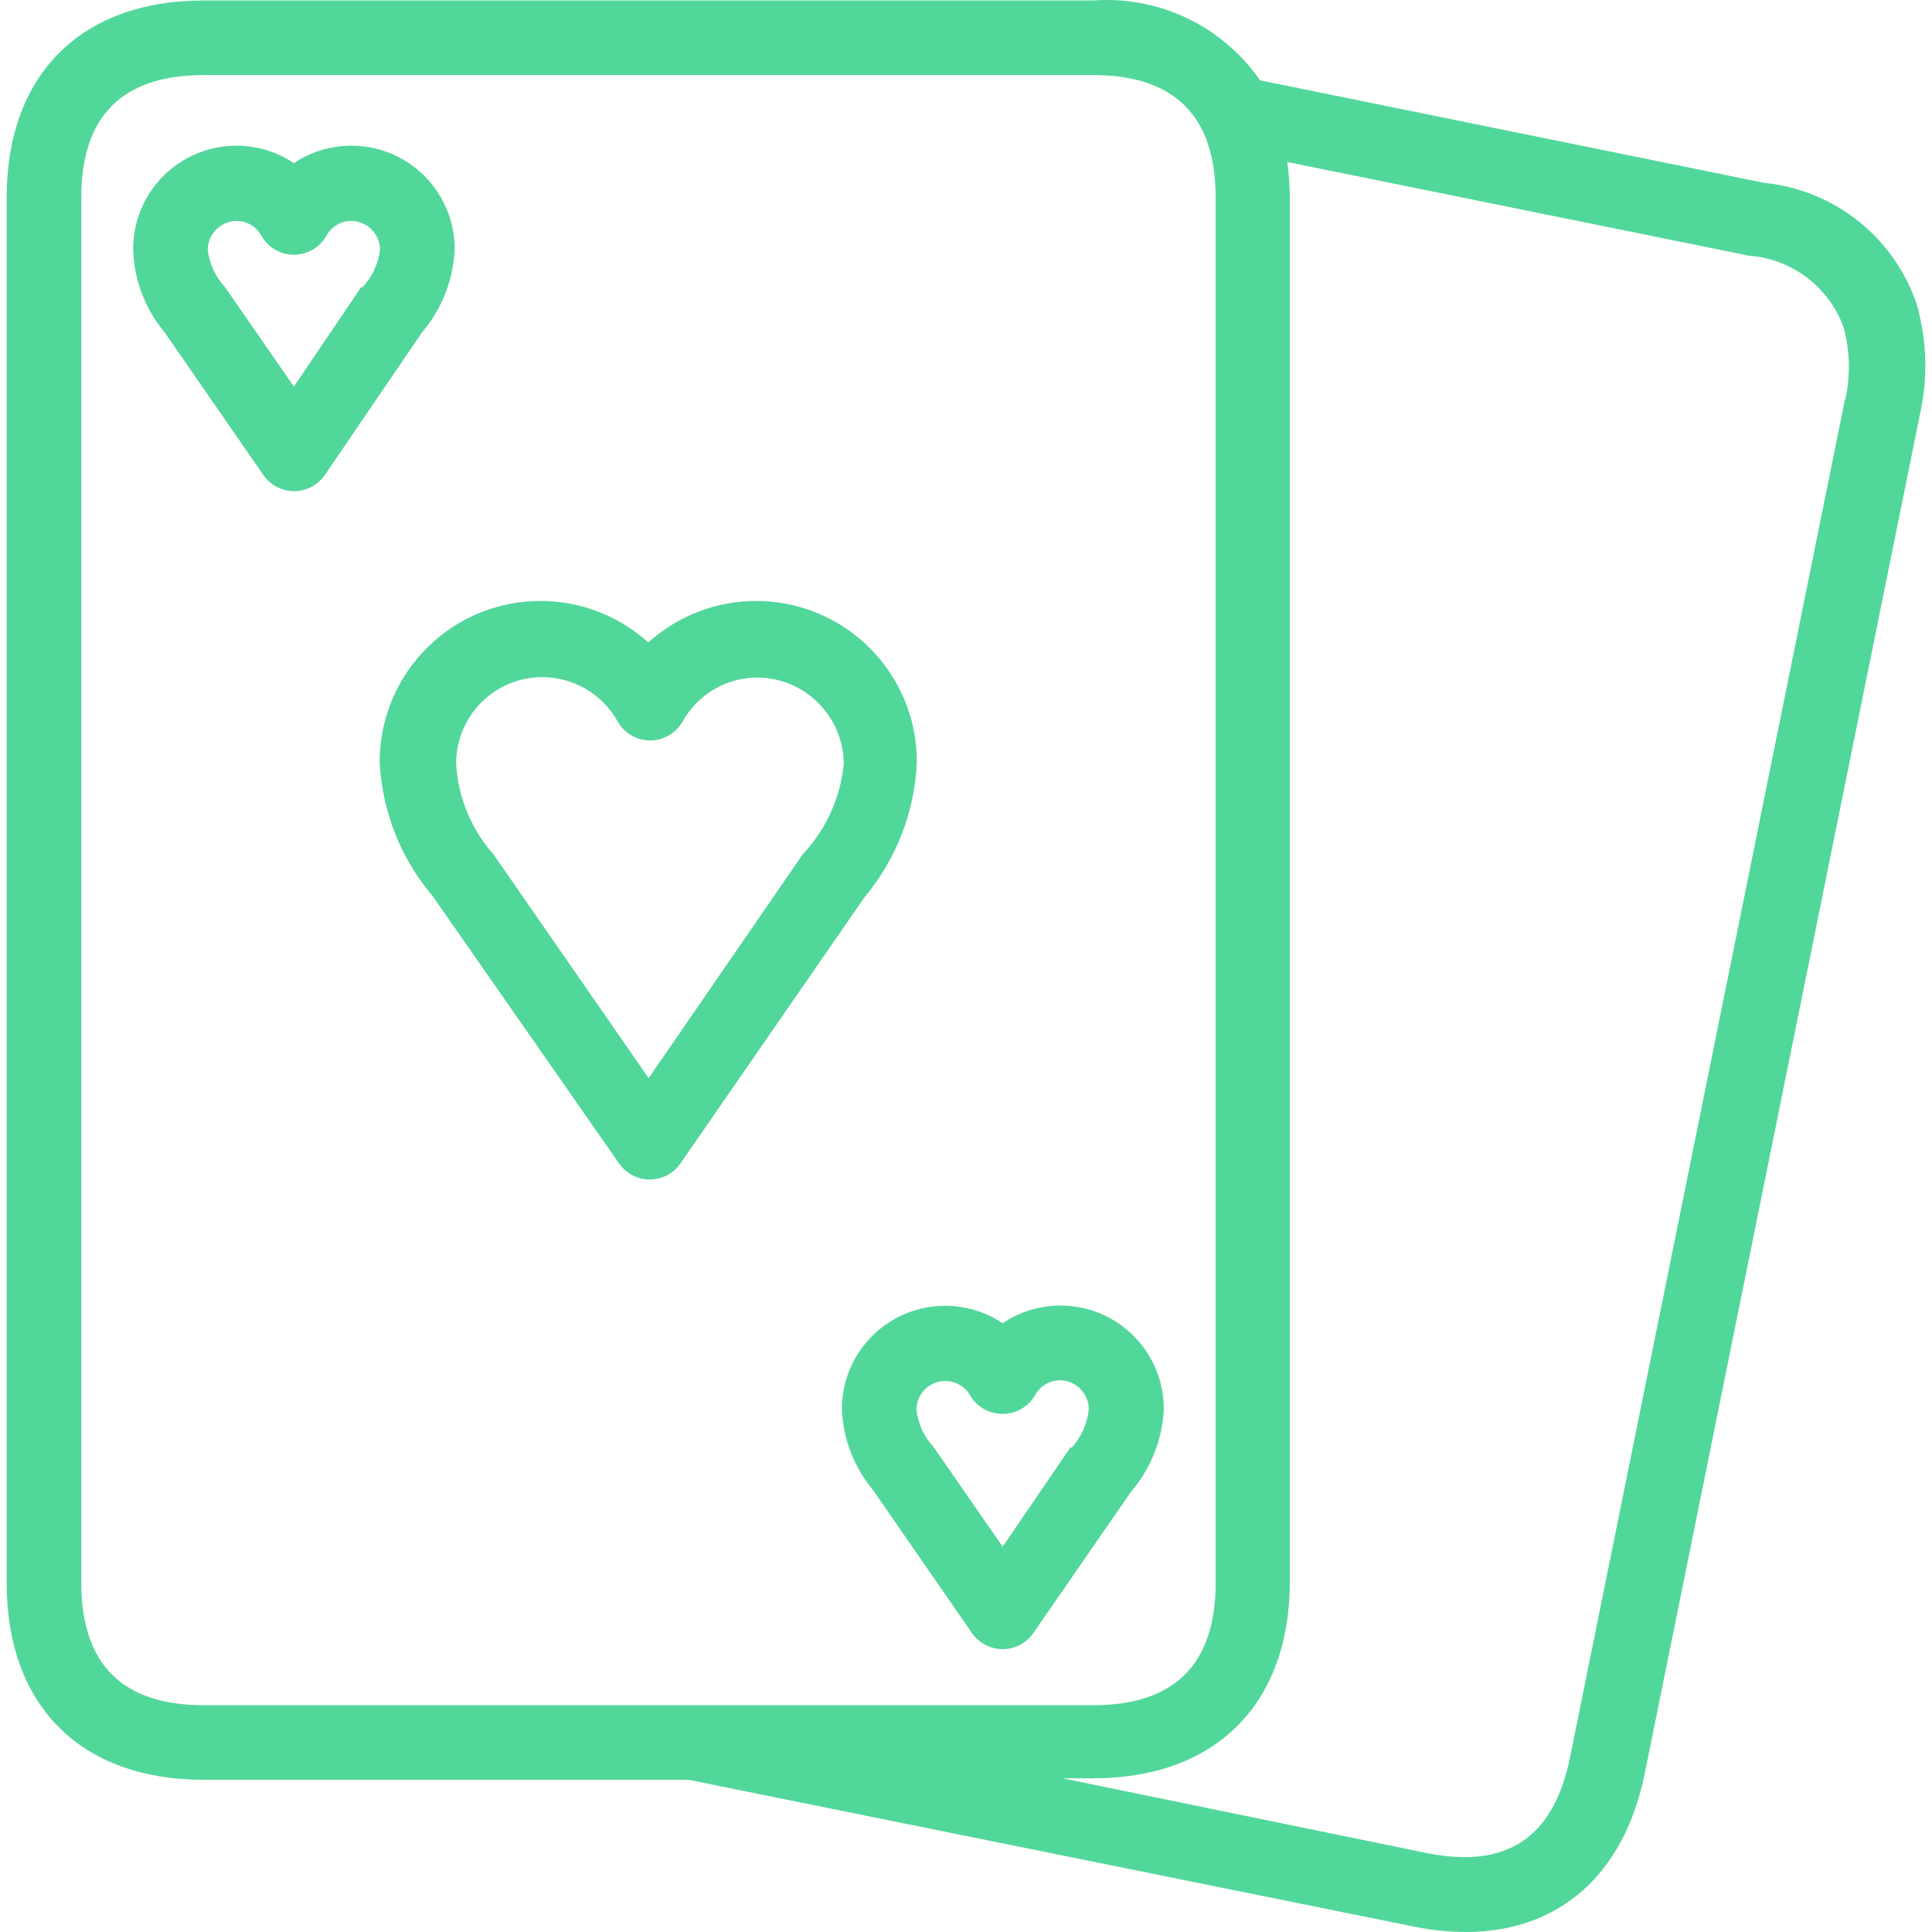 <?xml version="1.0"?>
<svg xmlns="http://www.w3.org/2000/svg" xmlns:xlink="http://www.w3.org/1999/xlink" version="1.1" id="Capa_1" x="0px" y="0px" viewBox="0 0 414.344 414.344" style="enable-background:new 0 0 414.344 414.344;" xml:space="preserve" width="512px" height="512px"><g><g>
	<g>
		<path d="M411.111,65.384c-4.806-14.401-17.615-24.641-32.72-26.16l-108.16-22c-8.054-11.628-21.651-18.138-35.76-17.12h-190.8    c-26.4,0-42.24,16-42.24,42.24v297.12c0,26.48,16,42.24,42.24,42.24h104l155.36,31.44c3.711,0.774,7.489,1.176,11.28,1.2    c20,0,34.08-12.24,38.48-34.24l58.96-291.2C413.493,81.132,413.273,73.049,411.111,65.384z M43.671,365.704    c-17.44,0-26.24-8.8-26.24-26.24V42.344c0-17.44,8.8-26.24,26.24-26.24h190.8c17.44,0,26.24,8.8,26.24,26.24v297.12    c0,17.44-8.8,26.24-26.24,26.24H43.671z M395.751,85.704l-0.08,0l-58.96,291.2c-3.52,17.28-13.6,24-30.88,20.48l-77.92-16h6.48    c26.4,0,42.24-16,42.24-42.24v-296.8c-0.022-2.543-0.209-5.081-0.56-7.6l98.96,20.08c9.187,0.659,17.137,6.637,20.32,15.28    C396.751,75.194,396.888,80.549,395.751,85.704z" data-original="#000000" class="active-path" data-old_color="#000000" fill="#52d79b"/>
	</g>
</g><g>
	<g>
		<path d="M162.252,128.884c-8.578-0.025-16.857,3.148-23.22,8.9c-14.127-12.769-35.931-11.668-48.7,2.46    c-5.752,6.364-8.925,14.643-8.9,23.22c0.519,10.563,4.513,20.66,11.36,28.72l40,57.36c2.529,3.623,7.516,4.51,11.139,1.981    c0.772-0.539,1.442-1.209,1.981-1.981l39.44-57.04c6.853-8.175,10.817-18.383,11.28-29.04h0    C196.687,144.421,181.294,128.939,162.252,128.884z M172.151,183.224l-33.04,48l-33.28-48c-4.763-5.373-7.581-12.192-8-19.36    c-0.086-10.206,8.117-18.549,18.323-18.636c6.772-0.057,13.033,3.594,16.317,9.516c2.178,3.844,7.061,5.194,10.904,3.016    c1.26-0.714,2.302-1.756,3.016-3.016c3.237-5.806,9.353-9.414,16-9.44c10.232,0.044,18.516,8.328,18.56,18.56    C180.244,171.114,177.148,177.924,172.151,183.224z" data-original="#000000" class="active-path" data-old_color="#000000" fill="#52d79b"/>
	</g>
</g><g>
	<g>
		<path d="M97.511,53.384c-0.011-12.239-9.941-22.151-22.18-22.14c-4.38,0.004-8.66,1.305-12.3,3.74    c-10.173-6.804-23.935-4.073-30.74,6.1c-2.435,3.64-3.737,7.921-3.74,12.3c0.156,6.536,2.525,12.825,6.72,17.84l21.2,30.64    c2.497,3.645,7.476,4.576,11.121,2.079c0.815-0.559,1.52-1.263,2.079-2.079l20.88-30.64    C94.805,66.225,97.257,59.943,97.511,53.384L97.511,53.384z M77.591,61.784v-0.4l-14.56,21.52l-14.8-21.36    c-2.05-2.205-3.34-5.008-3.68-8c0.043-3.384,2.776-6.117,6.16-6.16c2.24-0.002,4.299,1.228,5.36,3.2    c2.178,3.844,7.061,5.194,10.904,3.016c1.26-0.714,2.302-1.756,3.016-3.016c1.061-1.972,3.12-3.202,5.36-3.2    c3.384,0.043,6.117,2.776,6.16,6.16C81.121,56.64,79.747,59.528,77.591,61.784z" data-original="#000000" class="active-path" data-old_color="#000000" fill="#52d79b"/>
	</g>
</g><g>
	<g>
		<path d="M227.546,279.99c-4.458-0.023-8.82,1.299-12.515,3.794c-10.173-6.804-23.935-4.073-30.74,6.1    c-2.435,3.64-3.737,7.921-3.74,12.3c0.245,6.398,2.609,12.532,6.72,17.44l21.2,30.64c2.529,3.623,7.516,4.51,11.139,1.981    c0.772-0.539,1.442-1.209,1.981-1.981l20.96-30.32c4.25-4.945,6.727-11.167,7.04-17.68    C249.655,290.025,239.785,280.053,227.546,279.99z M229.751,310.584l-0.08-0.32l-14.64,21.44l-14.8-21.36    c-2.05-2.205-3.34-5.008-3.68-8c-0.002-3.402,2.754-6.162,6.156-6.164c2.221-0.002,4.27,1.192,5.364,3.124    c1.455,2.454,4.107,3.948,6.96,3.92c2.869,0.011,5.525-1.515,6.96-4c1.061-1.972,3.12-3.202,5.36-3.2    c3.384,0.043,6.117,2.776,6.16,6.16C233.194,305.315,231.875,308.261,229.751,310.584z" data-original="#000000" class="active-path" data-old_color="#000000" fill="#52d79b"/>
	</g>
</g></g> </svg>
